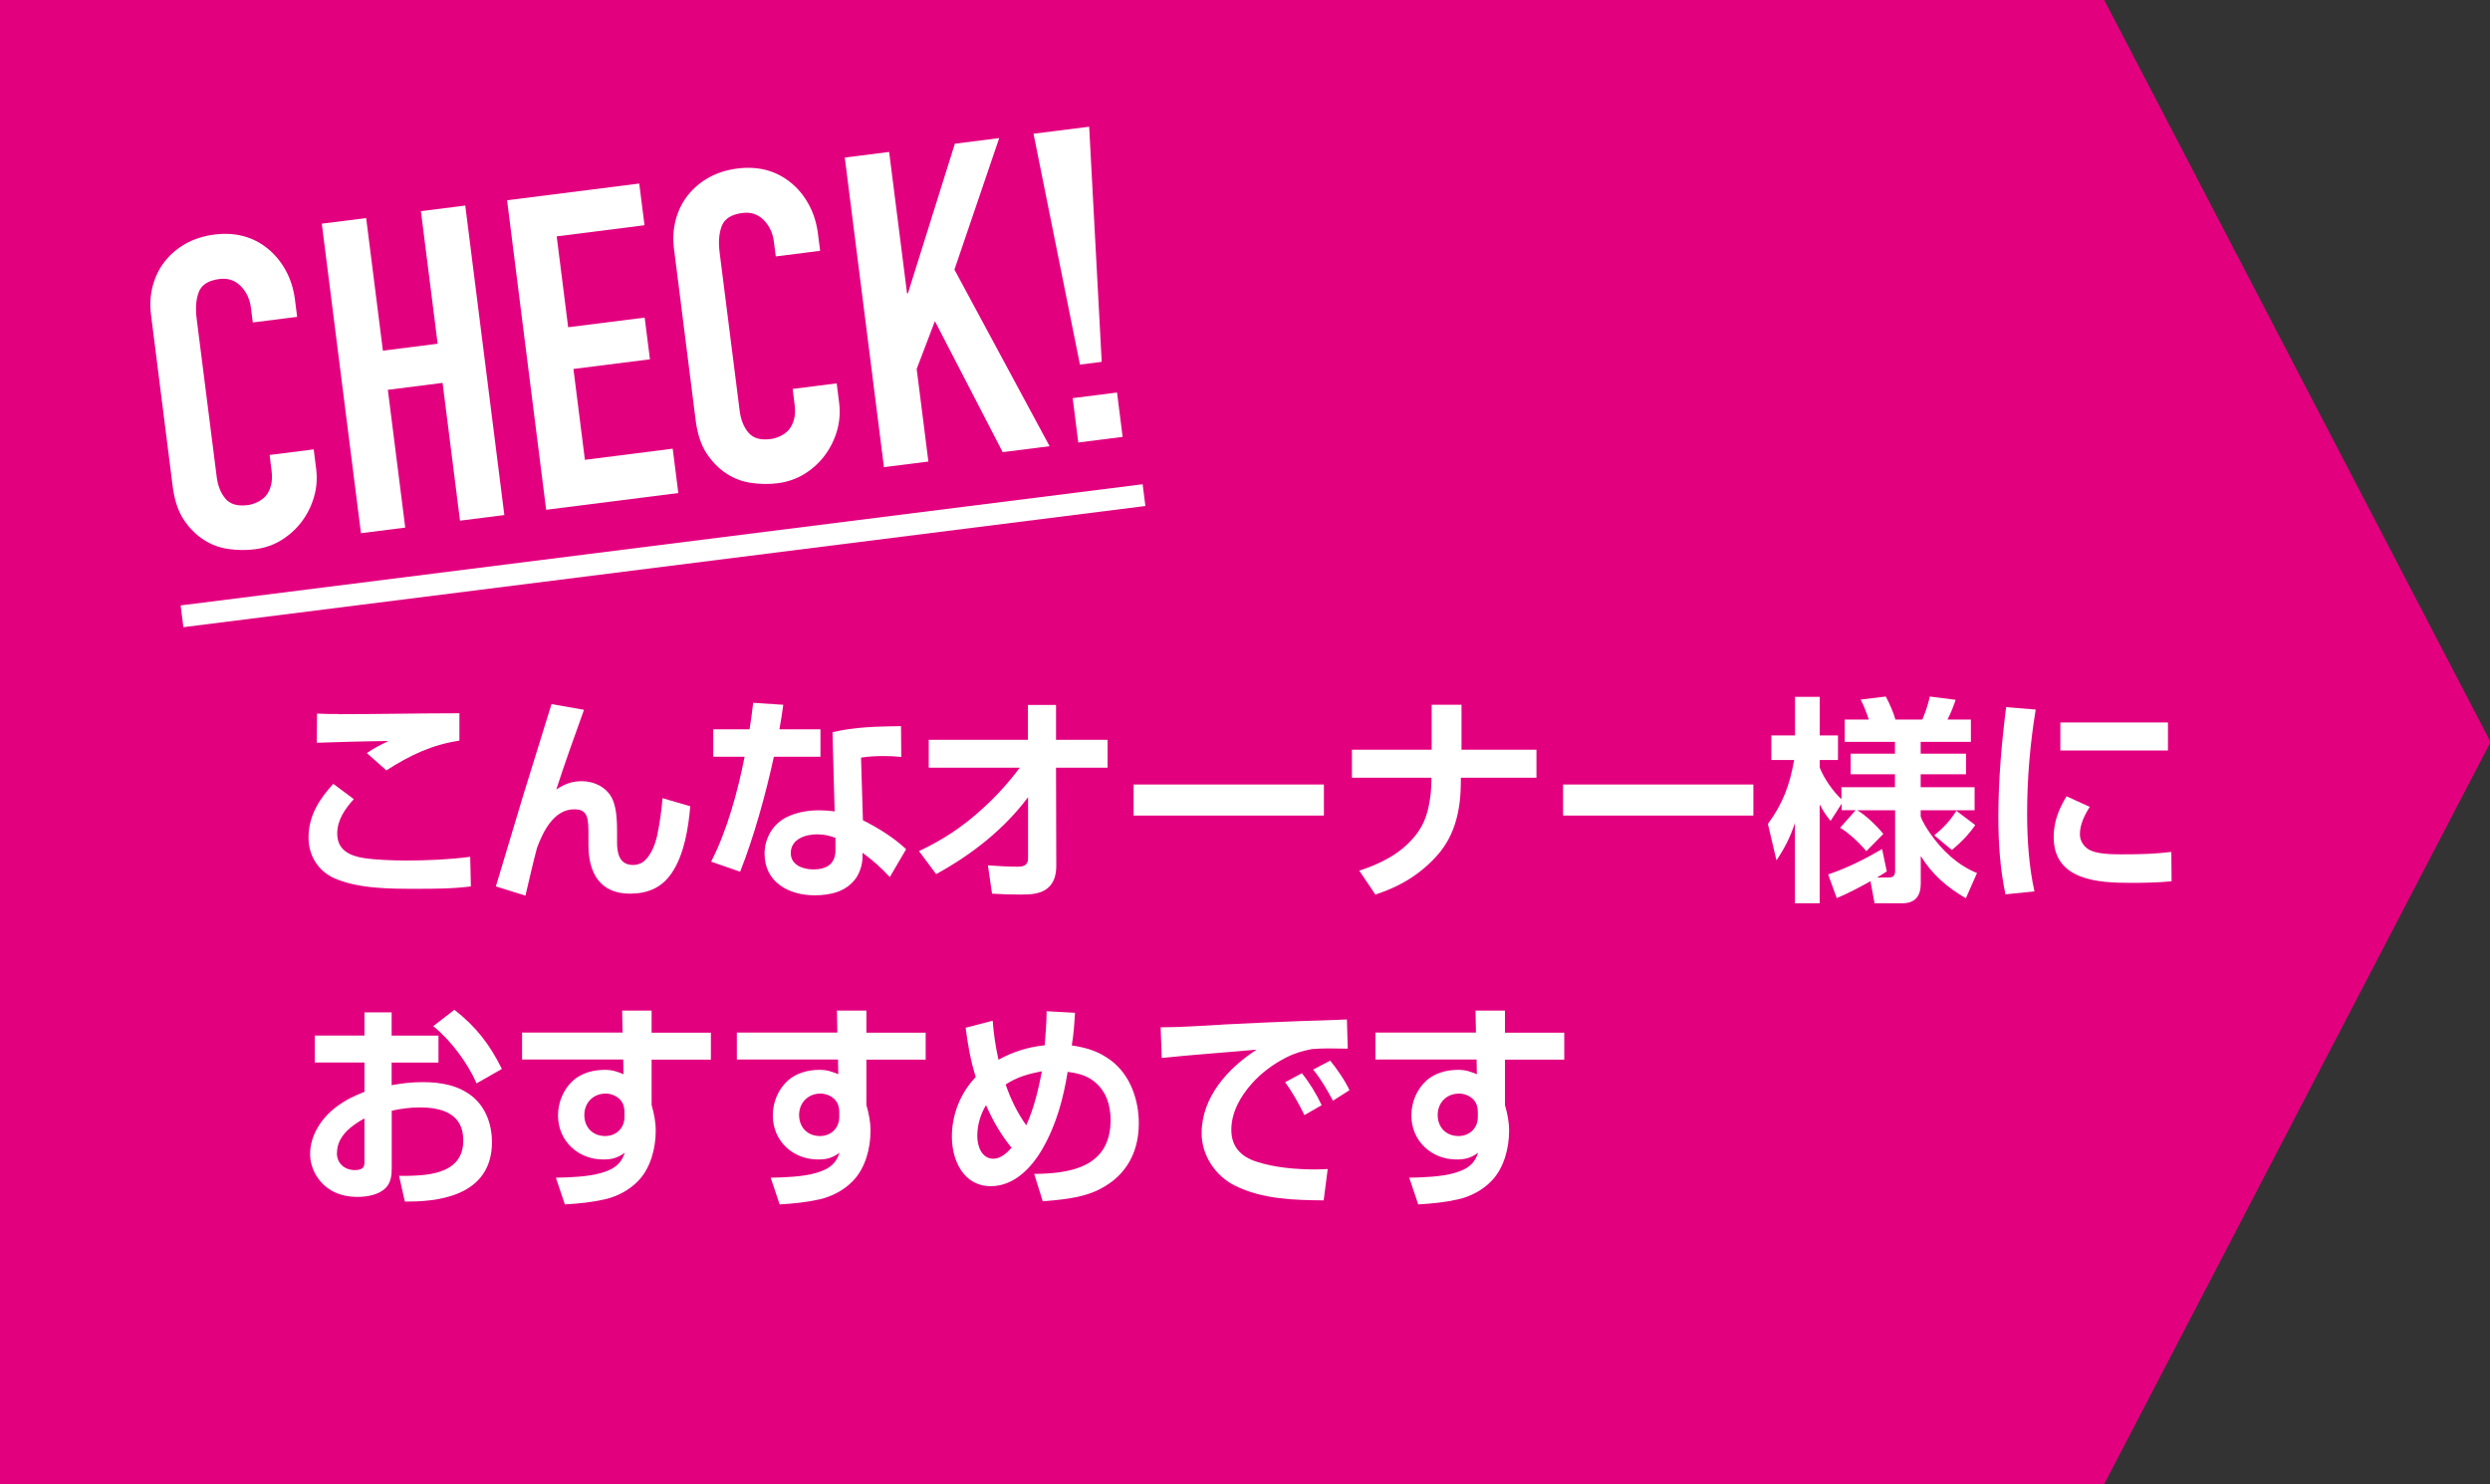 <svg xmlns="http://www.w3.org/2000/svg" id="_&#x30EC;&#x30A4;&#x30E4;&#x30FC;_1" data-name="&#x30EC;&#x30A4;&#x30E4;&#x30FC; 1" width="302" height="180" viewBox="0 0 302 180"><rect x="0" y="0" width="302" height="180" fill="#333333" stroke="none"/><polygon points="255.21 180 0 180 0 0 255.21 0 302.07 90 255.21 180" style="fill: #e3007f;"></polygon><g><path d="m42.91,96.93c-1.07,1.17-2.01,2.53-2.01,4.17,0,2.02,1.54,2.71,3.26,2.98,1.41.21,3.57.29,5.03.29,2.58,0,5.29-.11,7.84-.45l.08,3.59c-2.21.29-4.45.29-6.69.29-3.15,0-6.95,0-9.87-1.28-1.98-.88-3.13-2.76-3.13-4.94,0-2.63,1.3-4.65,3-6.51l2.5,1.86Zm-1.88-10.31c4.9,0,9.79-.11,14.69-.11v3.32c-3.33.5-6.02,1.78-8.86,3.61l-2.37-2.1c.96-.66,1.59-.96,2.63-1.46h-.23c-1.46,0-7.58.16-8.47.21l.03-3.54c.86.05,1.72.05,2.58.05Z" style="fill: #fff;"></path><path d="m70.83,86.09c-1.15,3.22-2.32,6.43-3.36,9.67.99-.66,1.88-1.01,3.07-1.01,1.69,0,3.36.88,3.91,2.61.34,1.06.39,2.29.39,3.4v1.41c0,1.36.31,2.74,1.93,2.74.55,0,1.09-.19,1.48-.58.78-.77,1.22-1.94,1.46-3,.31-1.49.52-3,.65-4.52l3.36.98c-.23,2.63-.73,5.87-2.24,8.08-1.22,1.83-2.97,2.52-5.08,2.52-3.62,0-5.03-2.5-5.03-5.9v-1.09c0-2.07,0-3.24-1.72-3.24-2.45,0-3.75,2.63-4.51,4.65-.52,1.91-.94,3.88-1.41,5.82l-3.59-1.12c1.12-3.75,2.27-7.52,3.39-11.27,1.12-3.61,2.24-7.23,3.36-10.84l3.93.69Z" style="fill: #fff;"></path><path d="m91.35,85.24l3.65.24c-.13,1.01-.29,1.99-.47,2.98h4.98v3.32h-5.65c-.96,4.44-2.42,9.73-4.09,13.95l-3.52-1.22c1.93-3.75,3.26-8.61,4.06-12.73h-3.8v-3.32h4.4c.18-1.06.31-2.15.44-3.22Zm17.95,6.57c-.73-.08-1.43-.11-2.16-.11-.94,0-1.77.05-2.71.19l.23,7.6c1.77.88,3.8,2.13,5.24,3.51l-1.98,3.38c-1.12-1.2-1.98-1.97-3.31-2.95v.51c0,.88-.31,1.86-.78,2.55-1.17,1.67-3.13,2.1-5.03,2.1-3.07,0-6.07-1.54-6.07-5.05,0-1.91,1.04-3.64,2.74-4.46,1.22-.58,2.55-.8,3.88-.8.65,0,1.25.05,1.88.13l-.26-9.6c2.73-.66,5.52-.69,8.31-.74l.03,3.75Zm-10.13,9.38c-1.41,0-3.26.53-3.26,2.29,0,1.46,1.51,1.97,2.74,1.97,1.54,0,2.68-.61,2.68-2.34v-1.49c-.78-.27-1.33-.42-2.16-.42Z" style="fill: #fff;"></path><path d="m113.54,106.02l-2.08-2.79c2.97-1.41,5.31-2.95,7.74-5.18,1.62-1.46,3.18-3.19,4.48-4.94h-11.04v-3.38h12.03v-4.23h3.41v4.23h6.25v3.38h-6.25l.03,11.91c0,1.01-.23,1.99-.99,2.66-.89.77-2.14.82-3.28.82-1.56,0-2.06-.03-3.52-.11l-.5-3.43c1.2.08,2.42.16,3.65.16.68,0,1.22-.19,1.22-1.01v-7.42c-2.97,3.96-6.88,6.99-11.15,9.33Z" style="fill: #fff;"></path><path d="m160.57,95.15v3.77h-23.08v-3.77h23.08Z" style="fill: #fff;"></path><path d="m173.64,90.93v-5.45h3.62v5.45h9.09v3.4h-9.17v.4c0,3.27-.6,6.41-2.79,8.93-2.08,2.37-4.61,3.88-7.58,4.84l-1.95-2.9c2.53-.82,4.95-2.02,6.69-4.12,1.33-1.57,1.75-3.27,1.98-5.29.03-.32.08-.96.08-1.57v-.29h-9.64v-3.4h9.66Z" style="fill: #fff;"></path><path d="m212.66,95.15v3.77h-23.08v-3.77h23.08Z" style="fill: #fff;"></path><path d="m222,99.54c-.57-.69-.86-1.17-1.3-1.97v11.99h-3v-9.75c-.55,1.7-1.25,3.06-2.24,4.54l-1.04-4.41c1.82-2.5,2.66-4.73,3.18-7.76h-2.76v-2.98h2.87v-4.68h3v4.68h2.21v2.98h-2.21v.93c.49,1.28,1.64,2.92,2.63,3.83v-1.46h6.49v-1.57h-5.37v-2.5h5.37v-1.43h-6.09v-2.71h2.92c-.31-.9-.55-1.57-.99-2.42l3.05-.37c.47.9.89,1.83,1.17,2.79h3.26c.39-.93.7-1.81.91-2.79l3.13.4c-.31.9-.55,1.54-.99,2.39h2.84v2.71h-6.09v1.43h5.5v2.5h-5.5v1.57h6.54v2.79h-6.54v.74c.18.61.78,1.54,1.15,2.07,1.46,2.1,3.33,3.85,5.68,4.81l-1.35,3.06c-2.27-1.33-4.06-2.84-5.47-5.13v3.35c0,1.54-.7,2.39-2.27,2.39h-3.33l-.5-2.68c-1.33.74-2.68,1.46-4.09,2.05l-1.04-2.87c2.34-.8,4.4-1.83,6.54-3.08l.57,2.71c-.39.27-.78.5-1.2.74h1.38c.62,0,.83-.21.83-.85v-7.31h-4.61c1.02.56,2.42,1.94,3.18,2.87l-2.06,2.1c-.81-.98-2.11-2.21-3.18-2.84l1.88-2.13h-1.69v-.8l-1.33,2.07Zm14.74,3.56l-2.14-1.78c1.15-.96,1.88-1.73,2.68-2.98l2.29,1.73c-.83,1.2-1.72,2.1-2.84,3.03Z" style="fill: #fff;"></path><path d="m246.9,86.06c-.68,4.15-1.04,8.37-1.04,12.6,0,3.11.21,6.41.89,9.46l-3.52.35c-.65-3.08-.86-6.25-.86-9.38,0-4.47.39-8.91.94-13.32l3.59.29Zm6.56,11.8c-.62.96-1.2,2.13-1.2,3.32,0,.77.42,1.44,1.04,1.83.89.58,2.79.61,3.98.61,2.37,0,4.09-.05,6.07-.29l.03,3.56c-1.64.16-3.28.19-4.92.19-3.88,0-9.38-.24-9.38-5.56,0-1.83.62-3.4,1.56-4.94l2.81,1.28Zm9.48-10.23v3.4h-13.05v-3.4h13.05Z" style="fill: #fff;"></path><path d="m44.19,122.79h3.31v2.82h5.68v3.27h-5.68v2.74c1.28-.24,2.47-.37,3.78-.37,2.19,0,4.38.37,6.12,1.83,1.56,1.33,2.27,3.4,2.27,5.42,0,5.93-5.34,7.23-10.08,7.23h-.49l-.7-3.11c3.07,0,7.79,0,7.79-4.31,0-3.22-2.58-3.99-5.24-3.99-1.2,0-2.24.13-3.44.4v6.99c0,.85-.1,1.73-.73,2.37-.83.85-2.27,1.09-3.41,1.09-2.03,0-3.83-.72-4.98-2.53-.49-.8-.78-1.73-.78-2.66,0-2.29,1.38-4.36,3.13-5.69,1.12-.85,2.16-1.36,3.46-1.86v-3.56h-6.02v-3.27h6.02v-2.82Zm-3.33,17.06c0,1.28.96,2.07,2.19,2.07,1.07,0,1.15-.53,1.15-.85v-5.42c-1.59.88-3.33,2.15-3.33,4.2Zm14.25-17.38c2.63,2.07,4.27,4.17,5.76,7.18l-3.07,1.75c-1.07-2.47-3.18-5.29-5.26-6.94l2.58-1.99Z" style="fill: #fff;"></path><path d="m75.46,122.57h3.57v2.68h7.19v3.27h-7.19v5.5c.31,1.12.5,2.02.5,3.16,0,2.07-.62,4.49-2.11,6.03-1.09,1.14-2.55,1.91-4.09,2.26-1.64.37-3.15.51-4.82.61l-1.09-3.24c1.69-.03,3.93-.11,5.52-.58,1.43-.43,2.34-.96,2.84-2.45-.89.64-1.54.82-2.63.82-3,0-5.47-2.21-5.47-5.34,0-1.6.65-3.16,1.82-4.23,1.04-.93,2.47-1.3,3.85-1.3.89,0,1.46.19,2.27.53l-.03-1.78h-12.27v-3.27h12.19l-.05-2.68Zm-.21,10.84c-.47-.5-1.12-.77-1.8-.77-1.48,0-2.58,1.09-2.58,2.6s1.04,2.55,2.53,2.55c1.3,0,2.34-.93,2.34-2.31v-.61c0-.53-.13-1.06-.5-1.46Z" style="fill: #fff;"></path><path d="m101.51,122.57h3.57v2.68h7.19v3.27h-7.19v5.5c.31,1.12.5,2.02.5,3.16,0,2.07-.62,4.49-2.11,6.03-1.09,1.14-2.55,1.91-4.09,2.26-1.64.37-3.15.51-4.82.61l-1.09-3.24c1.69-.03,3.93-.11,5.52-.58,1.43-.43,2.34-.96,2.84-2.45-.89.64-1.54.82-2.63.82-3,0-5.47-2.21-5.47-5.34,0-1.6.65-3.16,1.82-4.23,1.04-.93,2.47-1.3,3.85-1.3.89,0,1.46.19,2.27.53l-.03-1.78h-12.27v-3.27h12.19l-.05-2.68Zm-.21,10.84c-.47-.5-1.12-.77-1.8-.77-1.48,0-2.58,1.09-2.58,2.6s1.04,2.55,2.53,2.55c1.3,0,2.34-.93,2.34-2.31v-.61c0-.53-.13-1.06-.5-1.46Z" style="fill: #fff;"></path><path d="m126.71,126.77c.1-1.38.23-2.76.23-4.12l3.44.19c-.08,1.36-.16,2.63-.39,3.96,1.8.27,3.23.69,4.74,1.81,2.34,1.75,3.39,4.76,3.39,7.63,0,3.88-1.85,6.78-5.37,8.29-1.88.8-4.27,1.01-6.28,1.17l-1.04-3.32c4.51-.03,9.27-.88,9.27-6.54,0-1.86-.6-3.67-2.14-4.78-.94-.69-1.95-.9-3.07-1.06-.52,3.24-1.38,6.43-3.05,9.33-1.33,2.31-3.44,4.54-6.28,4.54-3.26,0-4.71-3.08-4.71-6.01,0-2.71,1.04-5.29,2.89-7.23-.62-2.02-.96-3.88-1.22-5.98l3.28-.85c.13,1.7.34,3.06.7,4.73,1.77-.98,3.62-1.54,5.6-1.75Zm-7.11,7.26c-.68,1.09-1.07,2.45-1.07,3.75,0,1.22.52,2.76,1.95,2.76.89,0,1.67-.72,2.21-1.33-1.3-1.59-2.29-3.3-3.1-5.18Zm4.87,2.45c.94-2.07,1.46-4.31,1.9-6.54-1.59.29-3.05.69-4.4,1.6.62,1.78,1.41,3.43,2.5,4.94Z" style="fill: #fff;"></path><path d="m148.2,124.27c3.23-.16,6.46-.32,9.66-.43,1.85-.05,3.67-.11,5.5-.19l.1,3.54c-.96,0-1.69-.03-2.45-.03-.57,0-1.12.03-1.9.08-1.17.24-2.06.48-3.15,1.04-1.56.8-3,1.86-4.17,3.19-1.35,1.52-2.45,3.46-2.45,5.56s1.22,3.27,3,3.85c2.21.74,4.9.96,7.21.96.49,0,.99-.03,1.48-.05l-.49,3.8c-3.62-.03-7.42-.13-10.76-1.78-2.34-1.17-4.04-3.64-4.04-6.35,0-4.44,3.23-7.92,6.67-10.15-3.83.35-7.68.61-11.51,1.01l-.13-3.72c2.47,0,4.95-.19,7.42-.32Zm12.09,9.78l-2.08,1.2c-.68-1.38-1.43-2.74-2.34-3.99l2.03-1.09c.94,1.17,1.75,2.5,2.4,3.88Zm3.39-1.83l-2.01,1.28c-.76-1.38-1.41-2.55-2.4-3.77l2.06-1.09c.78.93,1.85,2.5,2.34,3.59Z" style="fill: #fff;"></path><path d="m178.96,122.57h3.57v2.68h7.19v3.27h-7.19v5.5c.31,1.12.5,2.02.5,3.16,0,2.07-.62,4.49-2.11,6.03-1.09,1.14-2.55,1.91-4.09,2.26-1.64.37-3.15.51-4.82.61l-1.09-3.24c1.69-.03,3.93-.11,5.52-.58,1.43-.43,2.34-.96,2.84-2.45-.89.64-1.54.82-2.63.82-3,0-5.47-2.21-5.47-5.34,0-1.6.65-3.16,1.82-4.23,1.04-.93,2.47-1.3,3.85-1.3.89,0,1.46.19,2.27.53l-.03-1.78h-12.27v-3.27h12.19l-.05-2.68Zm-.21,10.84c-.47-.5-1.12-.77-1.8-.77-1.48,0-2.58,1.09-2.58,2.6s1.04,2.55,2.53,2.55c1.3,0,2.34-.93,2.34-2.31v-.61c0-.53-.13-1.06-.5-1.46Z" style="fill: #fff;"></path></g><g><g><path d="m38.05,54.52l.29,2.32c.15,1.16.07,2.29-.24,3.38-.31,1.09-.8,2.09-1.47,3-.67.91-1.5,1.66-2.47,2.27-.98.61-2.06.98-3.26,1.13-1.02.13-2.07.12-3.16-.03-1.09-.15-2.1-.52-3.03-1.12-.93-.6-1.74-1.41-2.43-2.45s-1.14-2.42-1.35-4.14l-2.61-20.67c-.16-1.23-.09-2.4.2-3.51.29-1.11.77-2.1,1.45-2.97.68-.87,1.52-1.59,2.54-2.17,1.02-.57,2.17-.94,3.48-1.11,2.53-.32,4.69.25,6.48,1.7.87.71,1.6,1.59,2.18,2.64s.95,2.23,1.12,3.53l.27,2.11-5.38.68-.23-1.79c-.13-1.05-.55-1.93-1.24-2.63-.7-.7-1.55-.98-2.57-.85-1.34.17-2.17.69-2.51,1.58-.34.88-.42,1.96-.26,3.22l2.43,19.19c.14,1.09.49,1.97,1.06,2.65.57.68,1.47.94,2.7.78.35-.04.72-.15,1.11-.33.39-.17.74-.42,1.06-.75.28-.32.5-.74.64-1.26.15-.52.18-1.15.08-1.89l-.23-1.85,5.38-.68Z" style="fill: #fff;"></path><path d="m43.78,64.67l-4.75-37.54,5.38-.68,2.03,16.08,6.64-.84-2.03-16.08,5.38-.68,4.74,37.54-5.38.68-2.11-16.71-6.64.84,2.11,16.71-5.38.68Z" style="fill: #fff;"></path><path d="m66.24,61.83l-4.74-37.54,16.03-2.03.64,5.06-10.65,1.35,1.39,11.02,9.28-1.17.64,5.06-9.28,1.17,1.39,11.02,10.65-1.35.68,5.38-16.03,2.03Z" style="fill: #fff;"></path><path d="m101.48,46.5l.29,2.32c.15,1.16.07,2.29-.24,3.38-.31,1.09-.8,2.09-1.47,3-.67.91-1.5,1.66-2.47,2.27-.98.61-2.06.98-3.26,1.14-1.02.13-2.07.12-3.16-.03-1.09-.15-2.1-.52-3.03-1.12-.93-.6-1.74-1.41-2.43-2.45-.69-1.04-1.14-2.42-1.35-4.14l-2.61-20.67c-.16-1.23-.09-2.4.2-3.51.29-1.11.77-2.1,1.45-2.97.67-.87,1.52-1.59,2.54-2.17,1.02-.57,2.17-.94,3.48-1.11,2.53-.32,4.69.25,6.48,1.7.88.71,1.6,1.59,2.18,2.64.58,1.05.95,2.23,1.12,3.53l.27,2.11-5.38.68-.23-1.79c-.13-1.05-.55-1.93-1.24-2.63-.7-.7-1.55-.98-2.57-.85-1.34.17-2.17.7-2.51,1.58-.34.88-.42,1.96-.26,3.22l2.43,19.19c.14,1.09.49,1.97,1.06,2.65.57.68,1.47.94,2.7.78.35-.04.72-.15,1.11-.33.39-.17.74-.42,1.06-.75.28-.32.5-.74.65-1.26.15-.52.18-1.15.08-1.89l-.23-1.85,5.38-.68Z" style="fill: #fff;"></path><path d="m107.21,56.65l-4.75-37.54,5.38-.68,2.17,17.14h.11s5.69-18.14,5.69-18.14l5.38-.68-5.43,15.95,11.54,21.42-5.69.72-8.22-15.89-2.21,5.8,1.42,11.23-5.38.68Z" style="fill: #fff;"></path><path d="m130.98,44.22l-5.63-28,6.75-.85,1.52,28.52-2.64.33Zm-.2,9.45l-.68-5.38,5.38-.68.68,5.38-5.38.68Z" style="fill: #fff;"></path></g><rect x="21.61" y="66.07" width="117.6" height="2.66" transform="translate(-7.79 10.58) rotate(-7.18)" style="fill: #fff;"></rect></g></svg>